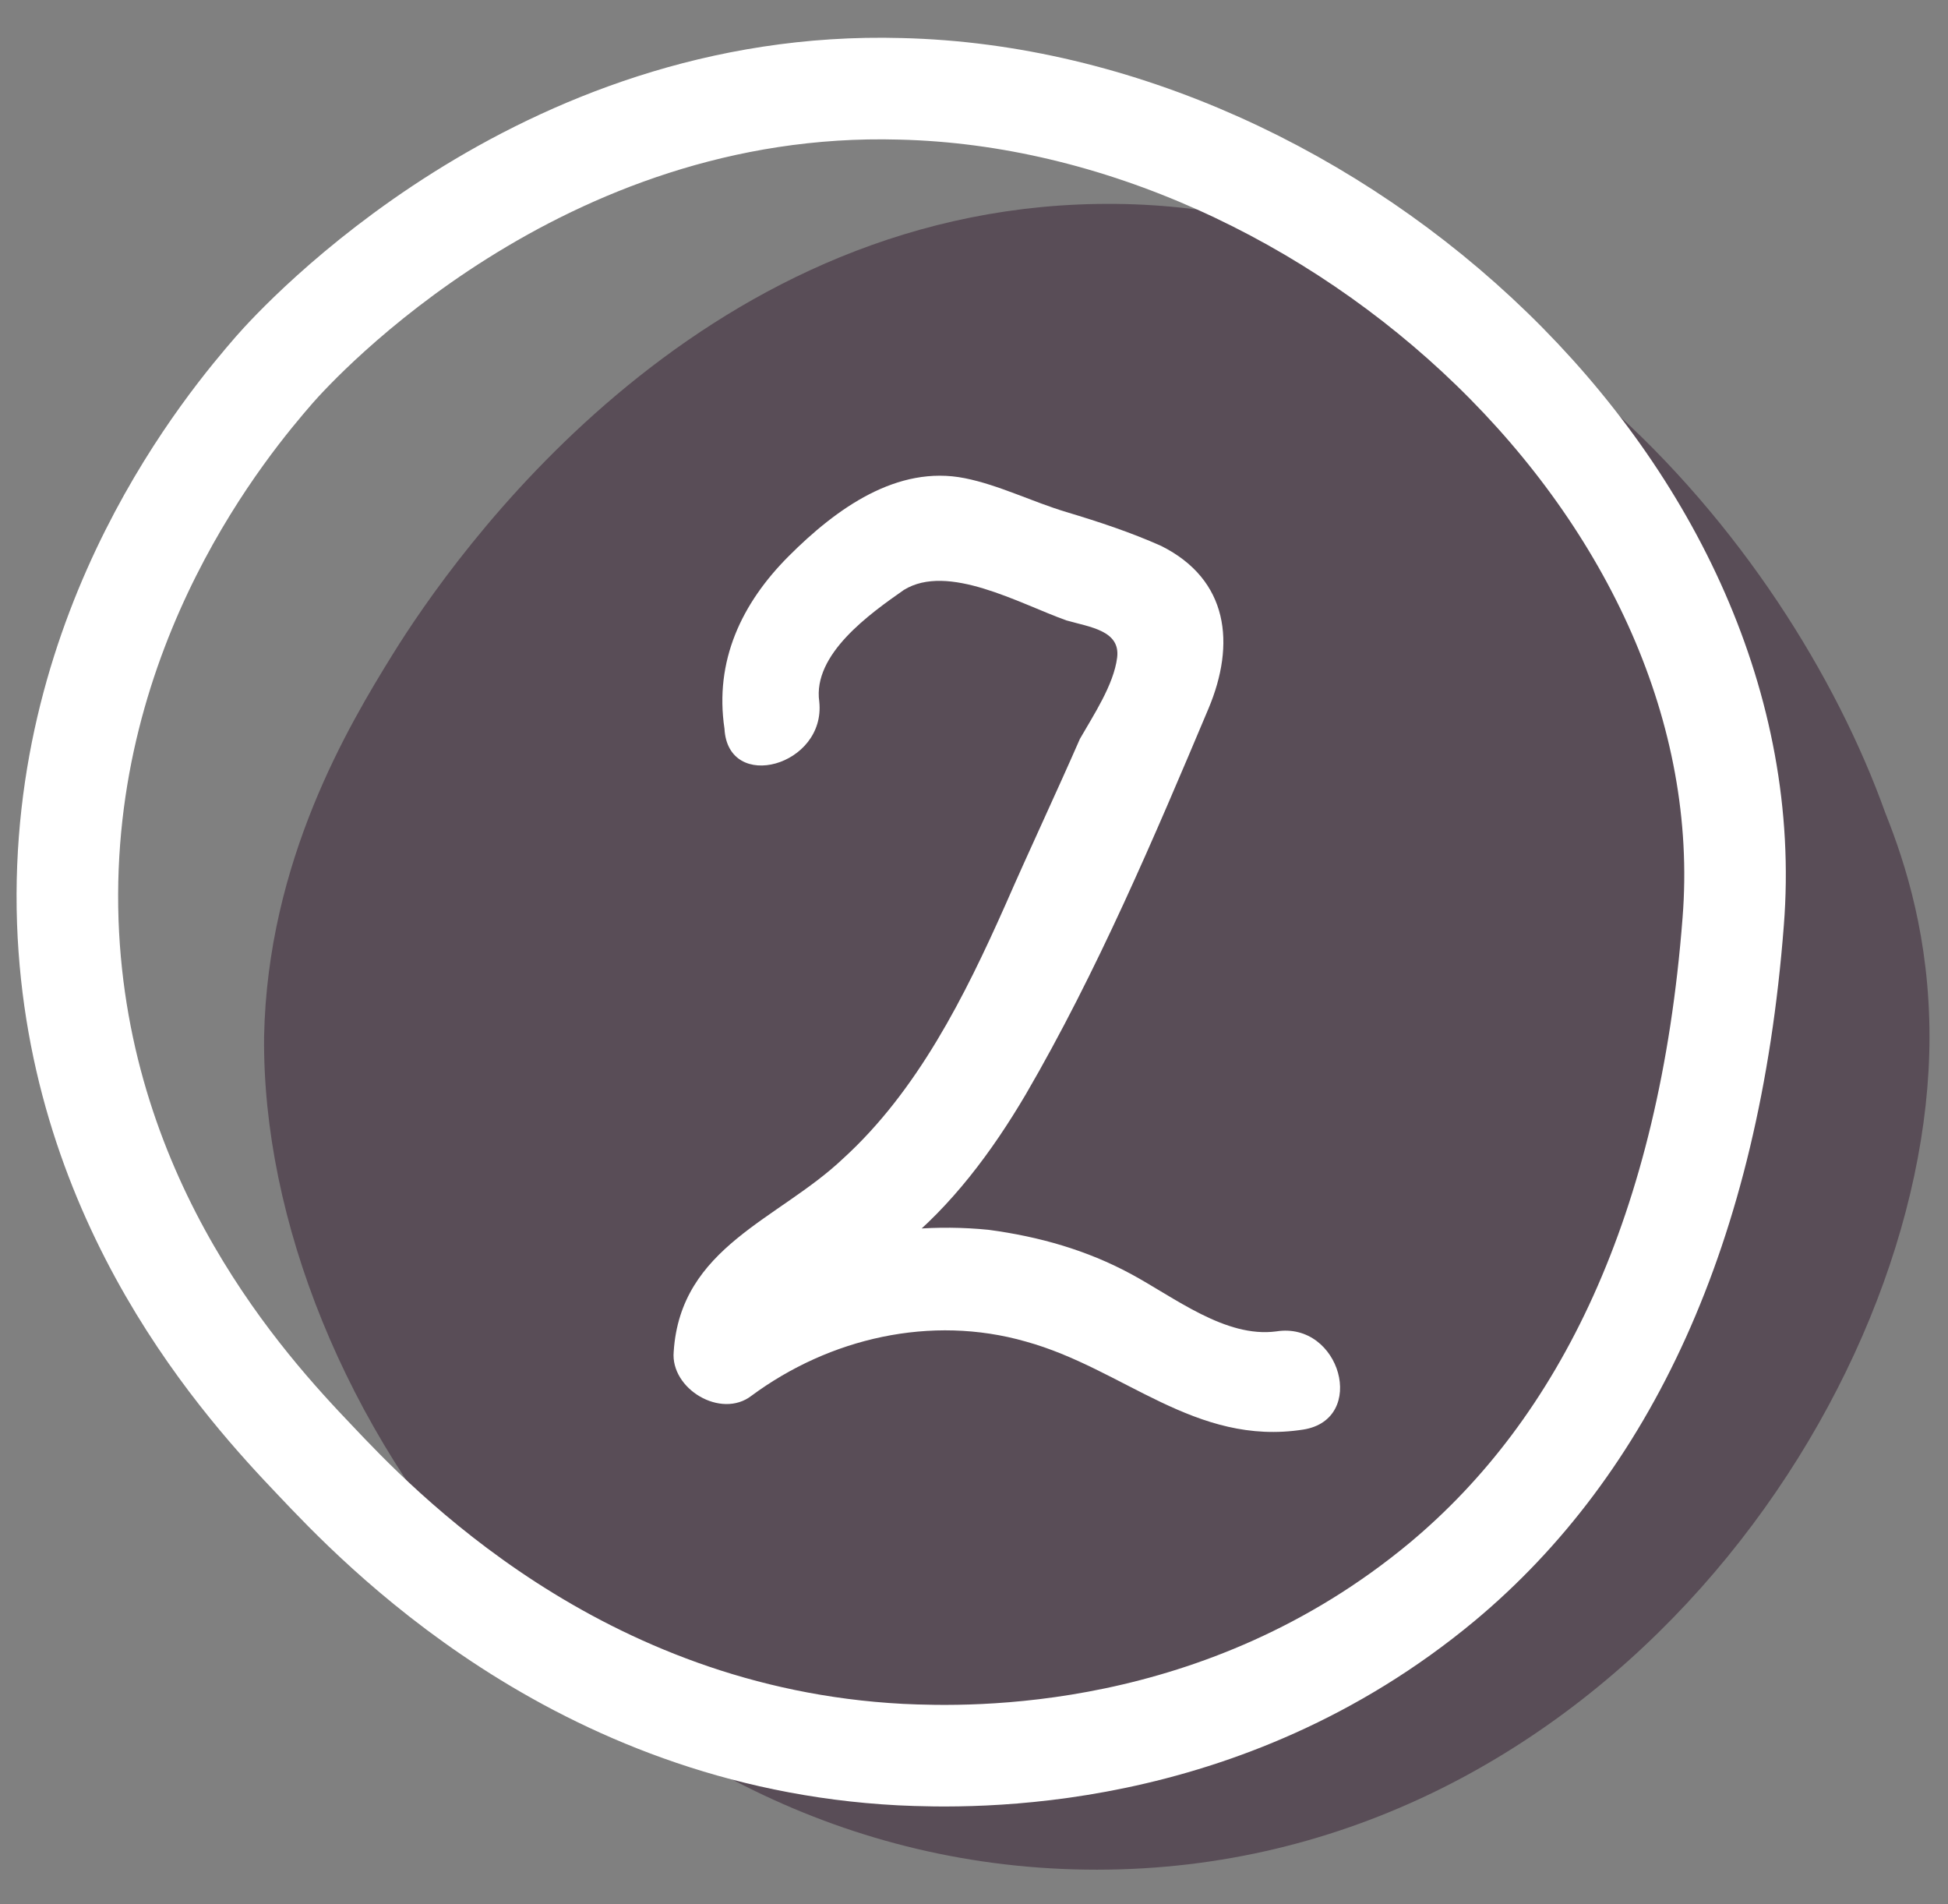 <svg width="44" height="43" viewBox="0 0 44 43" fill="none" xmlns="http://www.w3.org/2000/svg">
<rect x="0" y="0" width="44" height="43" fill="#808080" stroke="none"/>
<path d="M43.582 23.414C43.582 31.518 36.089 42.222 24.774 42.222C13.458 42.222 5.889 31.671 5.965 23.414C6.042 19.439 7.877 16.38 8.871 14.775C10.247 12.557 15.675 4.759 24.774 4.606C33.872 4.453 40.371 12.175 42.588 18.368C43.047 19.515 43.582 21.197 43.582 23.414Z" fill="#594D57"/>
<path d="M39.148 20.815C38.612 27.772 36.242 32.665 32.572 35.724C27.603 39.852 21.945 39.699 20.339 39.623C13 39.24 8.489 34.424 7.112 32.971C5.583 31.366 1.761 27.237 1.531 20.815C1.302 14.086 5.201 9.499 6.195 8.352C6.73 7.741 12.159 1.777 20.339 2.006C30.126 2.236 39.912 11.181 39.148 20.815Z" stroke="white" stroke-width="2.294" stroke-miterlimit="10" stroke-linecap="round"/>
<path d="M18.505 15.845C18.352 14.774 19.652 13.857 20.416 13.322C21.41 12.71 23.016 13.627 24.086 14.01C24.622 14.163 25.31 14.239 25.233 14.851C25.157 15.462 24.698 16.151 24.392 16.686C23.857 17.909 23.245 19.209 22.71 20.432C21.793 22.496 20.722 24.637 19.04 26.166C17.588 27.543 15.37 28.154 15.217 30.524C15.141 31.365 16.288 32.053 16.976 31.518C18.735 30.218 21.028 29.683 23.169 30.295C25.386 30.907 26.992 32.665 29.438 32.283C30.891 32.053 30.279 29.836 28.827 30.066C27.68 30.218 26.533 29.301 25.539 28.766C24.545 28.231 23.475 27.925 22.328 27.772C20.034 27.543 17.664 28.154 15.829 29.53C16.441 29.836 16.976 30.218 17.588 30.524C17.664 29.989 18.352 29.607 18.735 29.301C19.27 28.919 19.805 28.613 20.34 28.154C21.487 27.237 22.404 26.013 23.169 24.714C24.774 21.961 26.074 18.903 27.298 15.998C27.909 14.545 27.756 13.092 26.227 12.328C25.539 12.022 24.851 11.793 24.086 11.563C23.322 11.334 22.557 10.951 21.793 10.799C20.264 10.493 18.887 11.487 17.817 12.557C16.747 13.627 16.135 14.927 16.364 16.456C16.441 17.909 18.658 17.297 18.505 15.845Z" fill="white"/>
</svg>
